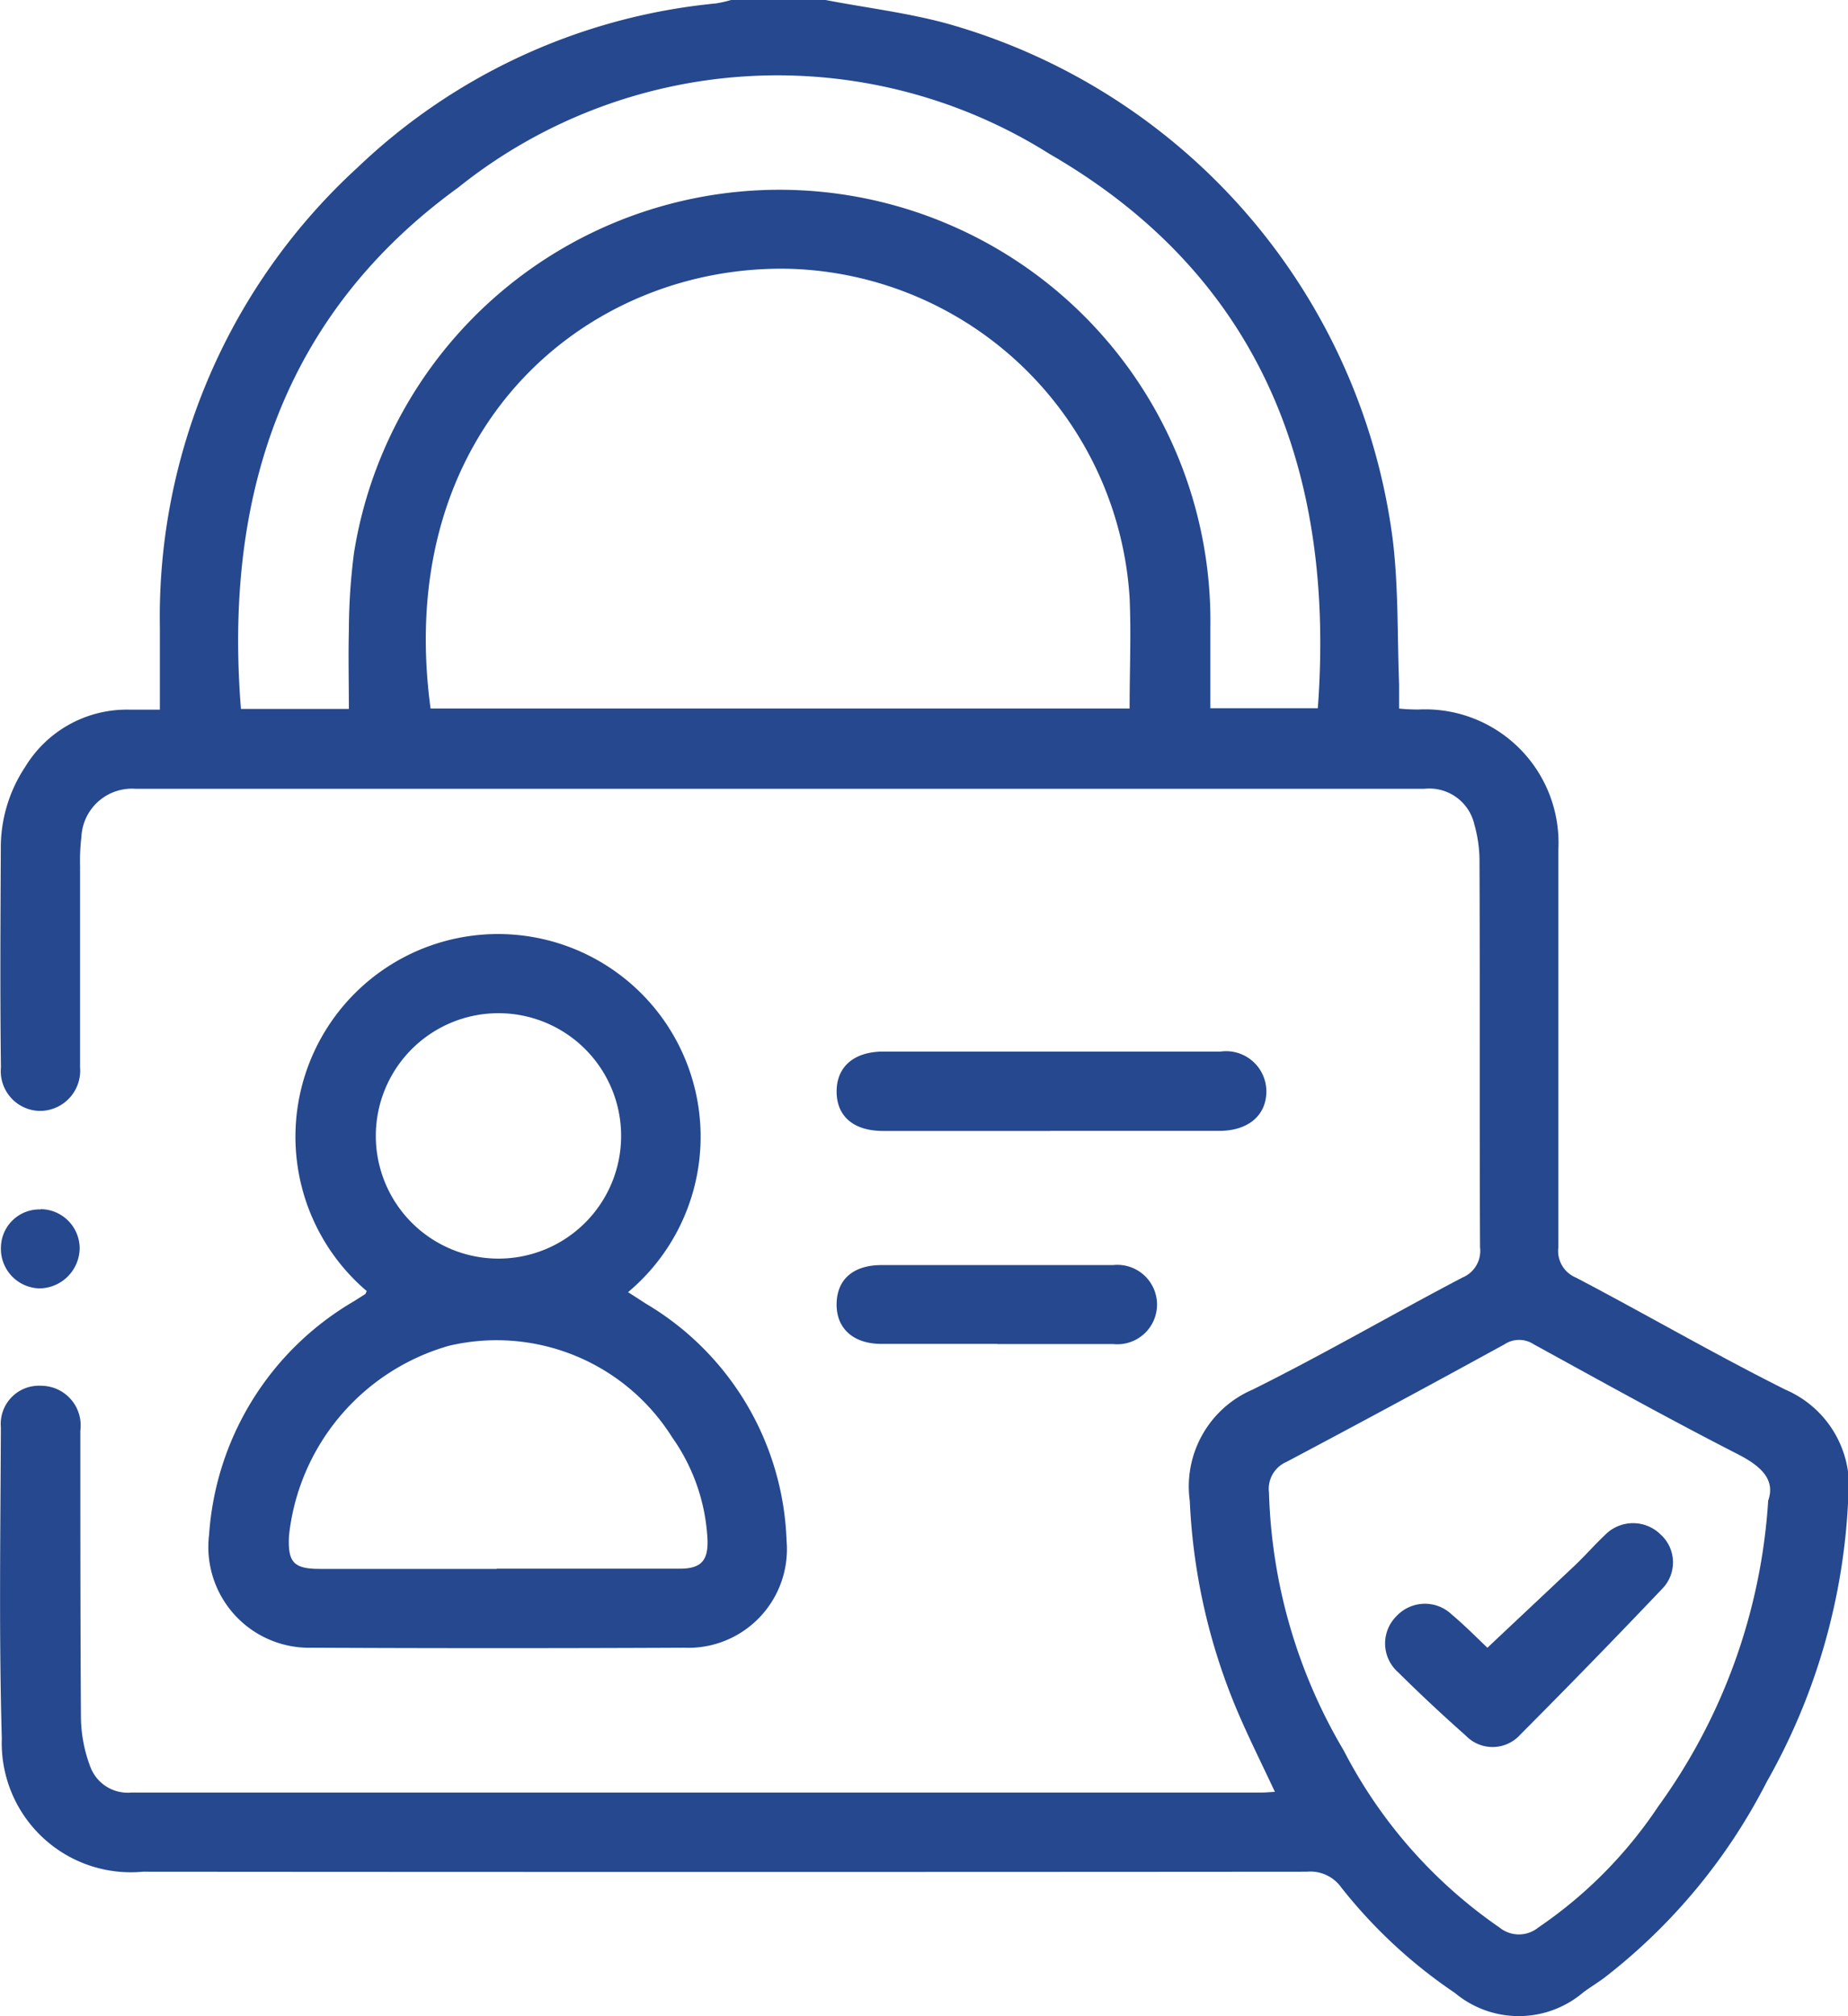 <svg xmlns="http://www.w3.org/2000/svg" xmlns:xlink="http://www.w3.org/1999/xlink" width="27.512" height="30" viewBox="0 0 27.512 30">
  <defs>
    <clipPath id="clip-path">
      <rect id="Rectangle_102" data-name="Rectangle 102" width="27.512" height="30" fill="#25488e"/>
    </clipPath>
  </defs>
  <g id="MS" clip-path="url(#clip-path)">
    <path id="Path_699" data-name="Path 699" d="M12.291,0c.621.12,1.256.194,1.862.366a9.2,9.2,0,0,1,6.584,7.685c.083.7.065,1.423.092,2.135v.358a2.765,2.765,0,0,0,.29.014,1.985,1.985,0,0,1,2.081,2.08q0,2.961,0,5.922a.428.428,0,0,0,.261.451c1.046.548,2.068,1.143,3.124,1.67a1.562,1.562,0,0,1,.93,1.629A9.374,9.374,0,0,1,26.3,26.519a8.653,8.653,0,0,1-2.413,2.909c-.1.075-.211.142-.313.217a1.483,1.483,0,0,1-1.914.011,7.462,7.462,0,0,1-1.69-1.567.566.566,0,0,0-.516-.237q-8.664.007-17.327,0a1.922,1.922,0,0,1-2.1-1.981c-.044-1.543-.02-3.088-.014-4.632a.569.569,0,0,1,.6-.618.59.59,0,0,1,.583.667c0,1.427,0,2.854.009,4.28a2.134,2.134,0,0,0,.144.734.594.594,0,0,0,.608.372q8.414,0,16.829,0c.056,0,.113-.006.194-.01-.189-.405-.38-.786-.548-1.177a9.041,9.041,0,0,1-.719-3.151,1.569,1.569,0,0,1,.933-1.657c1.057-.524,2.079-1.12,3.125-1.668a.429.429,0,0,0,.263-.451c-.009-1.906,0-3.811-.008-5.717a2,2,0,0,0-.077-.576.687.687,0,0,0-.745-.529H2.022a.753.753,0,0,0-.81.714,3.009,3.009,0,0,0-.02.439c0,1,0,1.994,0,2.99a.6.6,0,0,1-.605.65.592.592,0,0,1-.573-.648C0,14.8.007,13.714.012,12.63a2.17,2.17,0,0,1,.363-1.218A1.769,1.769,0,0,1,1.92,10.56h.46V9.337A9.066,9.066,0,0,1,5.325,2.491,8.967,8.967,0,0,1,10.659.051,1.9,1.9,0,0,0,10.884,0Zm4.526,10.543c0-.56.024-1.105,0-1.648A5.223,5.223,0,0,0,11.757,4C8.745,3.929,5.845,6.364,6.41,10.543Zm-11.623.006c0-.4-.01-.781,0-1.159a9.1,9.1,0,0,1,.077-1.168A6.415,6.415,0,0,1,18.019,9.344v1.195h1.6C19.881,7,18.757,4.1,15.627,2.292a7.6,7.6,0,0,0-8.807.5C4.208,4.685,3.334,7.4,3.587,10.549ZM26.327,22.321c.1-.3-.1-.5-.454-.681-1.025-.524-2.031-1.083-3.041-1.637a.394.394,0,0,0-.432,0q-1.617.887-3.246,1.75a.437.437,0,0,0-.262.458,7.961,7.961,0,0,0,1.113,3.838,7.21,7.21,0,0,0,2.318,2.633.458.458,0,0,0,.579,0,6.6,6.6,0,0,0,1.784-1.8,8.679,8.679,0,0,0,1.638-4.555" fill="#25488e"/>
    <path id="Path_700" data-name="Path 700" d="M42.015,182.722a3.016,3.016,0,1,1,3.89.016l.267.172a4.268,4.268,0,0,1,2.093,3.527,1.468,1.468,0,0,1-1.529,1.592q-2.769.013-5.537,0a1.5,1.5,0,0,1-1.531-1.683,4.363,4.363,0,0,1,2.15-3.469l.172-.109c.007,0,.009-.016.025-.046m1.935,4.131h2.724c.313,0,.425-.116.414-.428a2.873,2.873,0,0,0-.527-1.528,3.087,3.087,0,0,0-3.323-1.361,3.306,3.306,0,0,0-2.38,2.82c-.022.4.066.5.456.5H43.95m-1.8-6.428a1.826,1.826,0,1,0,1.808-1.841,1.826,1.826,0,0,0-1.808,1.841" transform="translate(-36.555 -163.51)" fill="#25488e"/>
    <path id="Path_701" data-name="Path 701" d="M162.167,201h-2.49c-.436,0-.688-.215-.691-.581s.249-.594.678-.6H164.7a.6.6,0,0,1,.684.6c-.005.354-.273.579-.7.58h-2.52" transform="translate(-146.531 -184.171)" fill="#25488e"/>
    <path id="Path_702" data-name="Path 702" d="M161.379,241.419h-1.725c-.424,0-.676-.233-.669-.6s.255-.572.667-.573H163.1a.591.591,0,1,1,0,1.175h-1.725" transform="translate(-146.53 -221.421)" fill="#25488e"/>
    <path id="Path_703" data-name="Path 703" d="M.768,229.681a.585.585,0,0,1,.579.579.605.605,0,0,1-.6.6.589.589,0,0,1-.572-.616.573.573,0,0,1,.593-.559" transform="translate(-0.161 -211.688)" fill="#25488e"/>
    <path id="Path_704" data-name="Path 704" d="M264.694,291.184c.446-.42.873-.82,1.3-1.223.156-.148.3-.313.454-.458a.583.583,0,0,1,.819-.009.561.561,0,0,1,.026.816q-1.04,1.094-2.106,2.163a.554.554,0,0,1-.817.017q-.516-.456-1.006-.941a.572.572,0,0,1-.021-.838.578.578,0,0,1,.819-.022c.194.163.373.344.536.5" transform="translate(-242.55 -266.665)" fill="#25488e"/>
  </g>
</svg>
